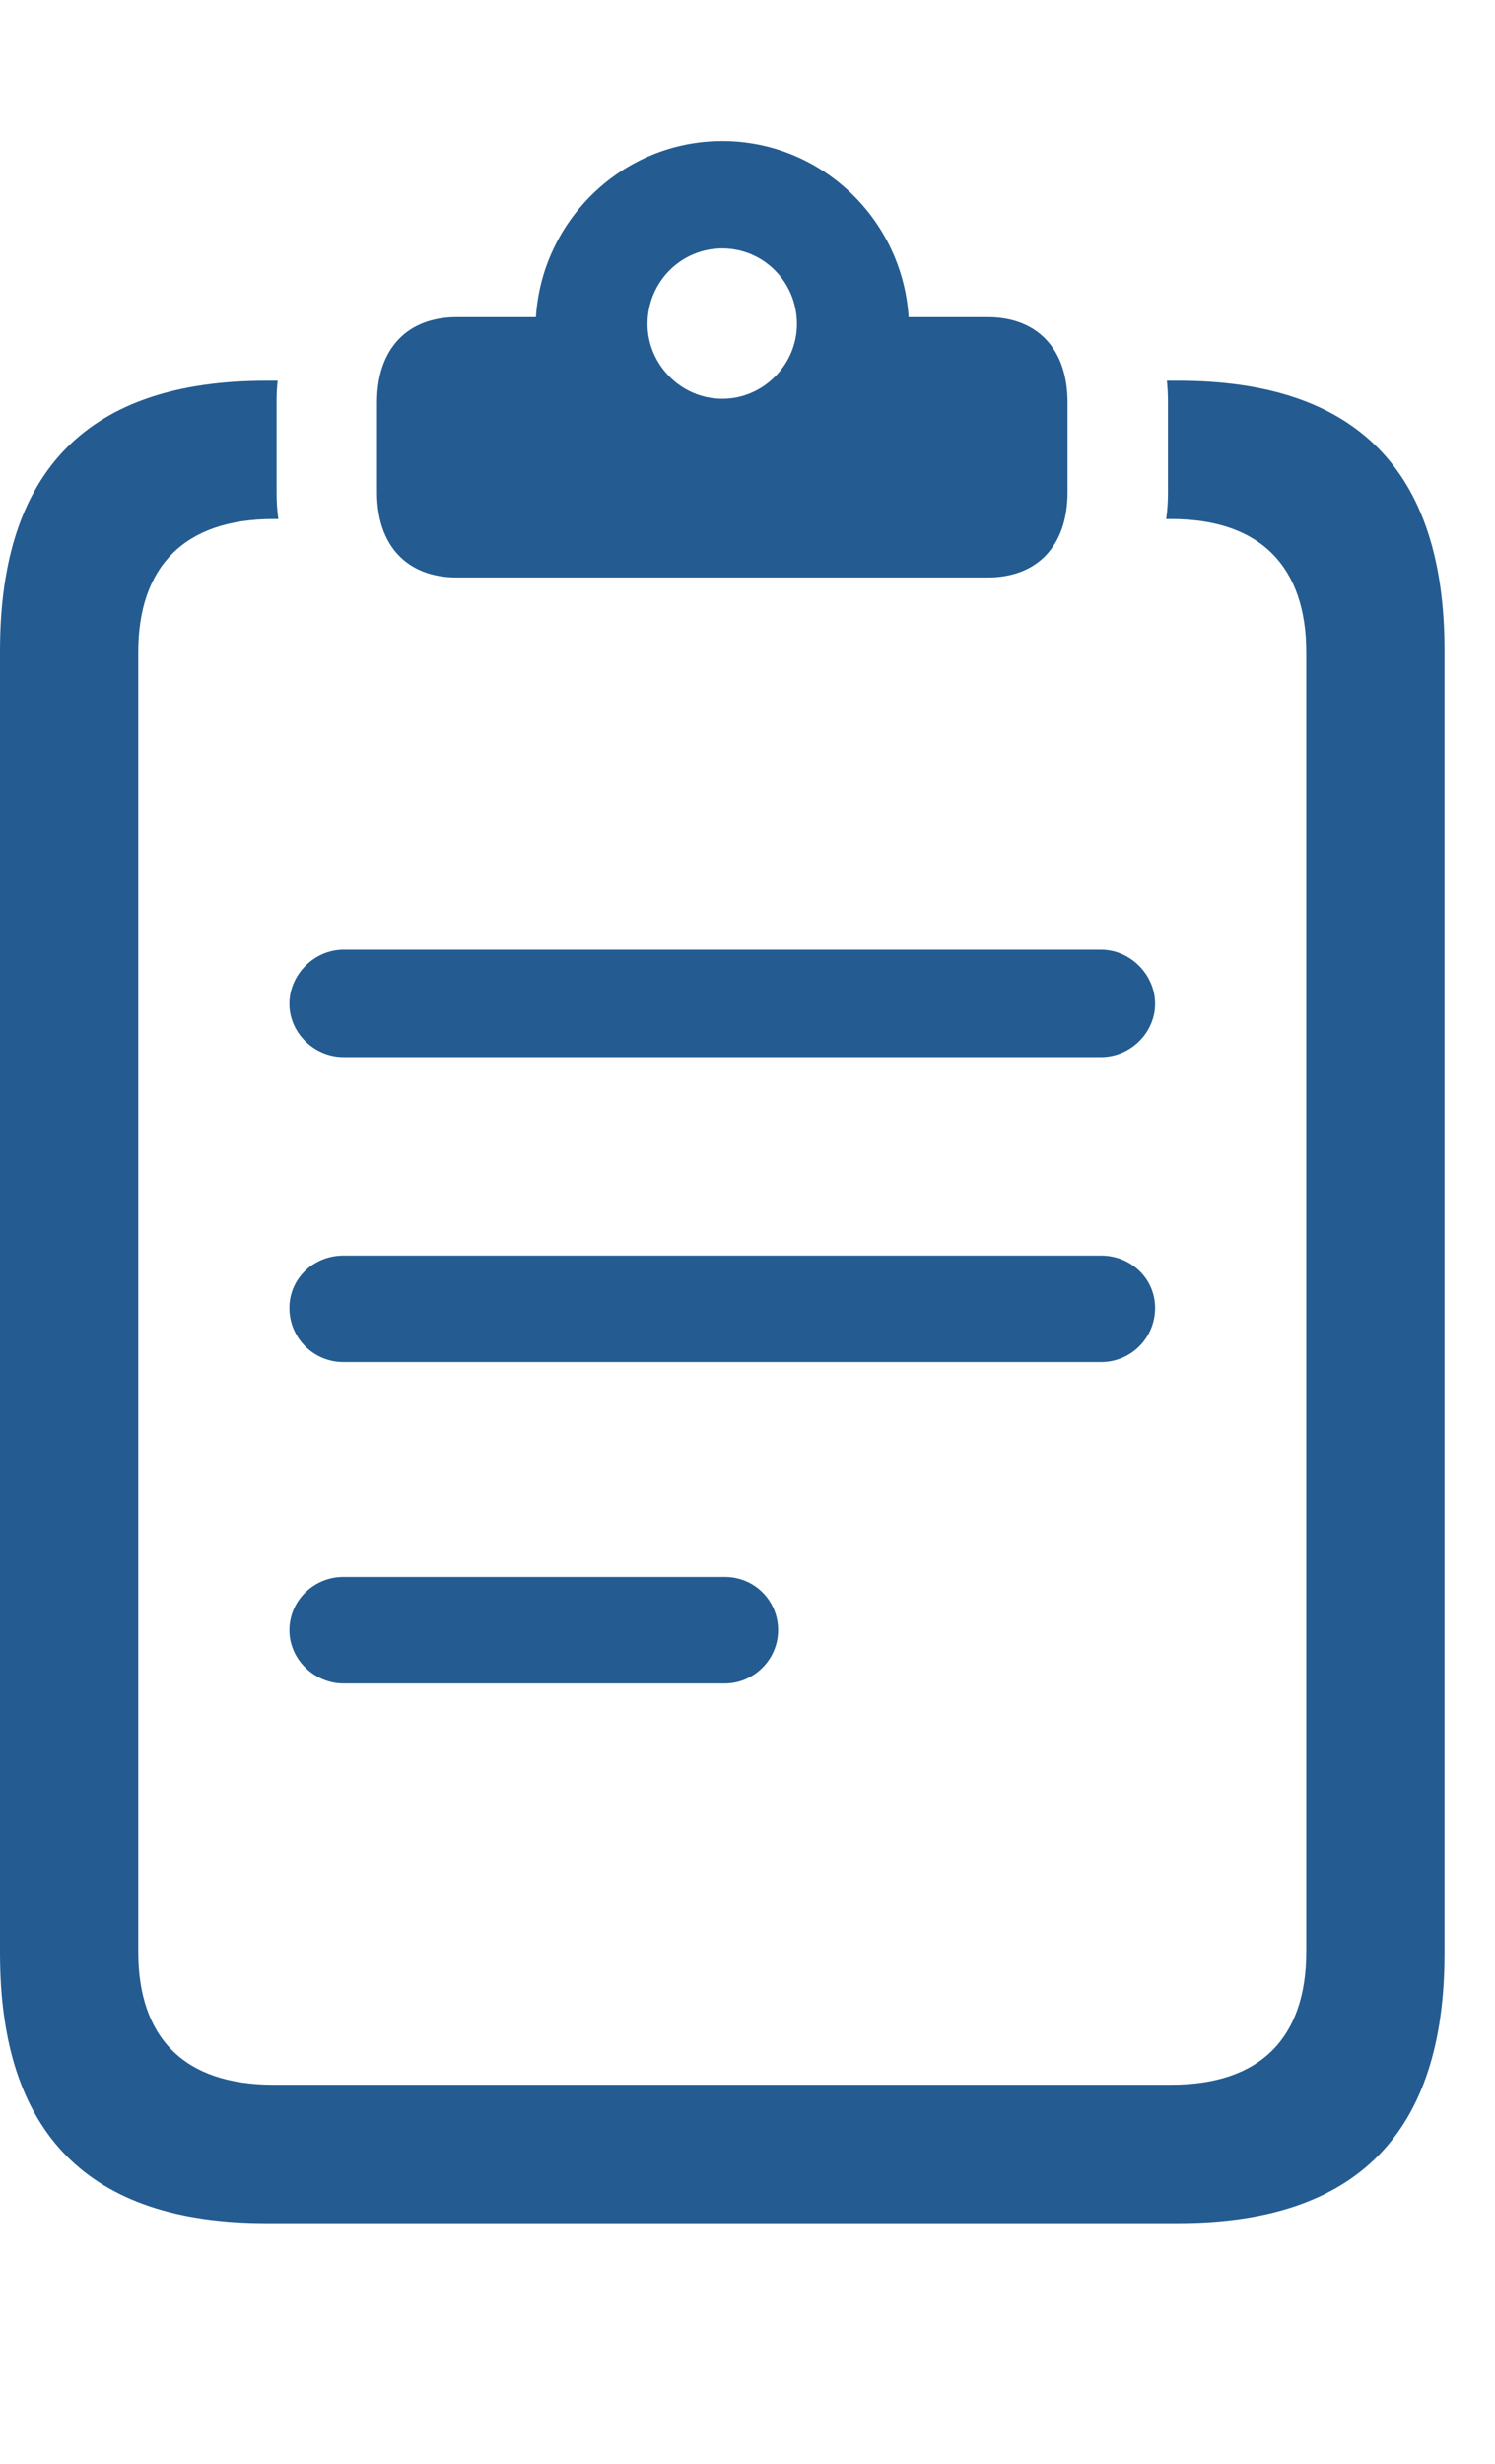 <svg width="17" height="28" viewBox="0 0 17 28" fill="none" xmlns="http://www.w3.org/2000/svg">
<g clip-path="url(#clip0_20_294)">
<path d="M16.426 7.394V22.198C16.426 24.249 15.42 25.265 13.398 25.265H3.027C1.006 25.265 0 24.249 0 22.198V7.394C0 5.343 1.006 4.327 3.027 4.327H3.157C3.148 4.407 3.145 4.488 3.145 4.571V5.597C3.145 5.701 3.151 5.802 3.165 5.899H3.105C2.09 5.899 1.572 6.446 1.572 7.413V22.179C1.572 23.155 2.09 23.692 3.105 23.692H13.32C14.336 23.692 14.854 23.155 14.854 22.179V7.413C14.854 6.446 14.336 5.899 13.32 5.899H13.261C13.275 5.802 13.281 5.701 13.281 5.597V4.571C13.281 4.488 13.277 4.407 13.269 4.327H13.398C15.42 4.327 16.426 5.343 16.426 7.394Z" fill="#245C91"/>
<path d="M5.195 6.563H11.23C11.797 6.563 12.139 6.202 12.139 5.597V4.571C12.139 3.966 11.797 3.604 11.23 3.604H10.332C10.264 2.501 9.346 1.603 8.213 1.603C7.08 1.603 6.162 2.501 6.094 3.604H5.195C4.629 3.604 4.287 3.966 4.287 4.571V5.597C4.287 6.202 4.629 6.563 5.195 6.563ZM8.213 4.532C7.744 4.532 7.363 4.142 7.363 3.683C7.363 3.204 7.744 2.823 8.213 2.823C8.682 2.823 9.062 3.204 9.062 3.683C9.062 4.142 8.682 4.532 8.213 4.532Z" fill="#245C91"/>
<path d="M3.906 19.132H8.242C8.574 19.132 8.848 18.858 8.848 18.526C8.848 18.194 8.584 17.921 8.242 17.921H3.906C3.564 17.921 3.291 18.194 3.291 18.526C3.291 18.858 3.574 19.132 3.906 19.132Z" fill="#245C91"/>
<path d="M3.906 15.48H12.52C12.861 15.48 13.135 15.206 13.135 14.864C13.135 14.532 12.861 14.269 12.52 14.269H3.906C3.564 14.269 3.291 14.532 3.291 14.864C3.291 15.206 3.564 15.48 3.906 15.48Z" fill="#245C91"/>
<path d="M3.906 12.013H12.52C12.852 12.013 13.135 11.739 13.135 11.407C13.135 11.075 12.852 10.792 12.52 10.792H3.906C3.574 10.792 3.291 11.075 3.291 11.407C3.291 11.739 3.574 12.013 3.906 12.013Z" fill="#245C91"/>
</g>
<defs>
<clipPath id="clip0_20_294">
<rect width="16.787" height="27.061" fill="white" transform="translate(0 0.47)"/>
</clipPath>
</defs>
</svg>
